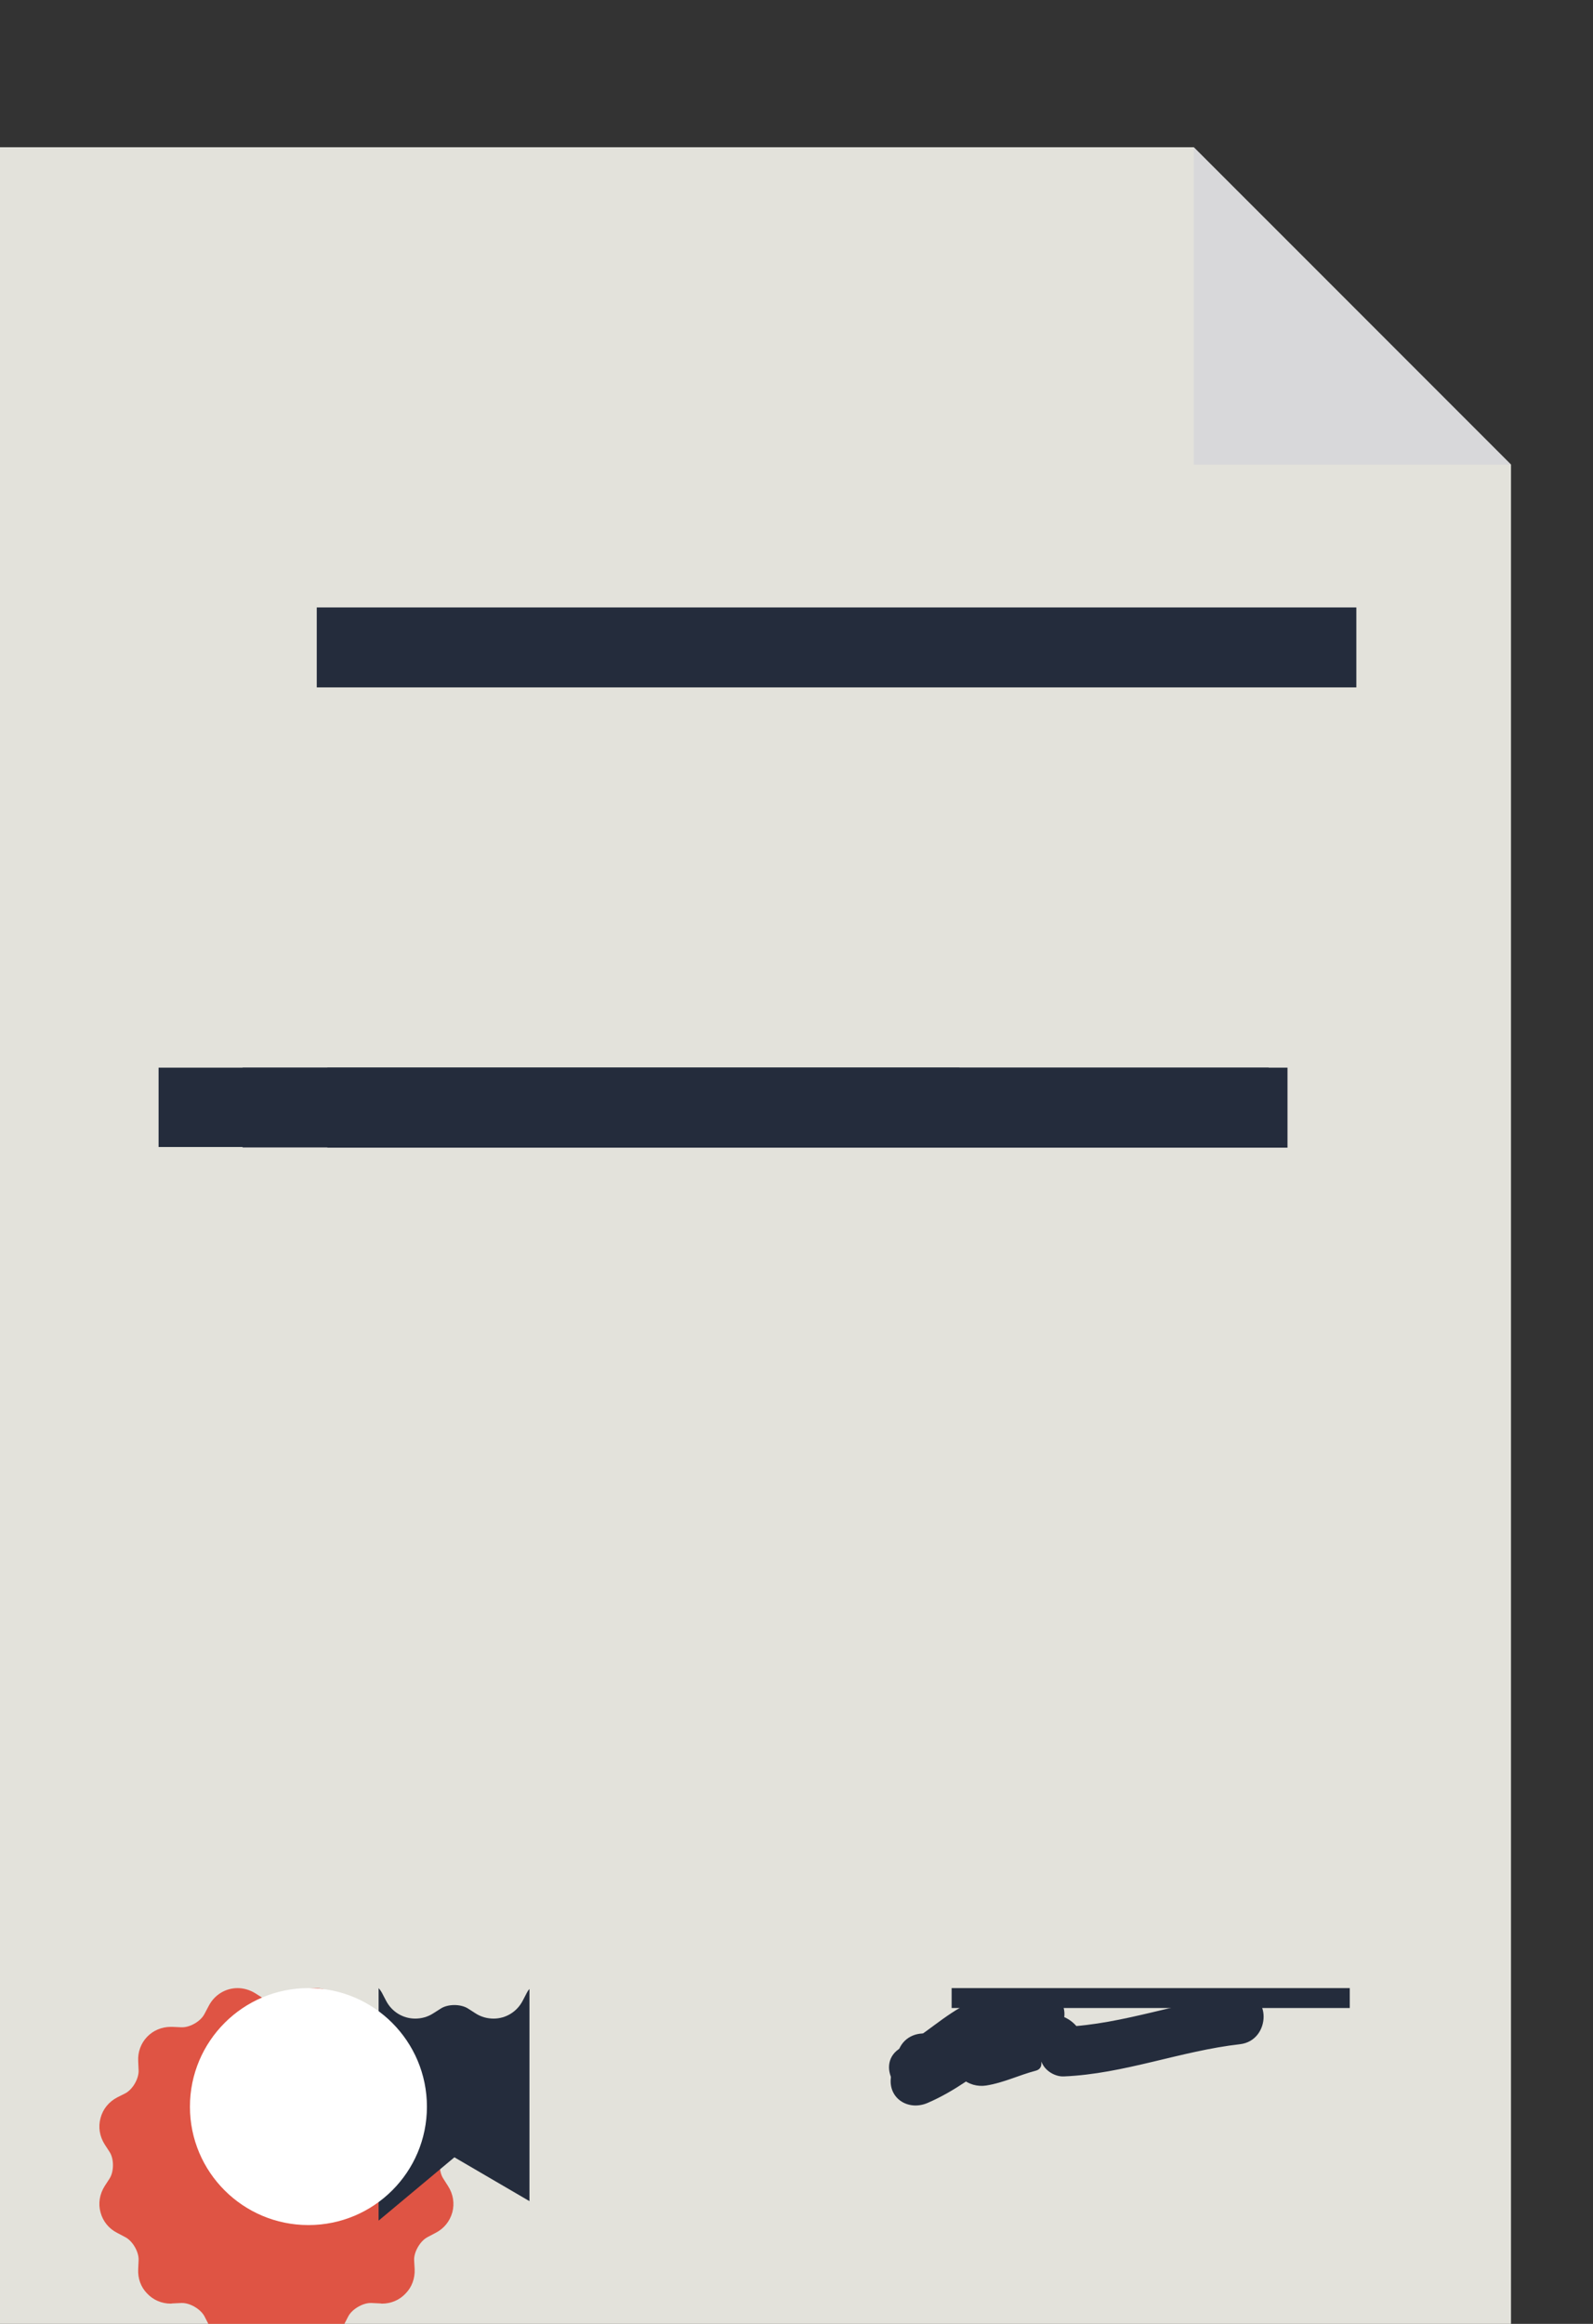 <svg xmlns:dc="http://purl.org/dc/elements/1.1/" xmlns:cc="http://creativecommons.org/ns#" xmlns:rdf="http://www.w3.org/1999/02/22-rdf-syntax-ns#" xmlns:svg="http://www.w3.org/2000/svg" xmlns="http://www.w3.org/2000/svg" xmlns:sodipodi="http://sodipodi.sourceforge.net/DTD/sodipodi-0.dtd" xmlns:inkscape="http://www.inkscape.org/namespaces/inkscape" width="79.375mm" height="115.723mm" viewBox="0 0 79.375 115.723" id="svg7226" inkscape:version="0.92.1 r15371" sodipodi:docname="Contract.svg"><rect x="0" y="0" width="79.375" height="115.723" fill="#333333" stroke="none"/><defs id="defs7220"></defs><g inkscape:label="Ebene 1" inkscape:groupmode="layer" id="layer1" transform="translate(-62.492,-70.476)"><g id="g7847" transform="matrix(1.406,0,0,1.406,-25.388,-75.645)"><g style="fill:#e3e2db" id="g22719" transform="matrix(0.079,0,0,-0.079,-593.676,1396.841)"><path d="m 8841.58,16300 h -569.27 v -996.2 h 711.59 v 853.9 l -142.32,142.3" style="fill:#e3e2db;fill-opacity:1;fill-rule:nonzero;stroke:none" id="path22721" inkscape:connector-curvature="0"></path></g><g id="g22723" transform="matrix(0.079,0,0,-0.079,-593.676,1396.841)"><path d="m 8983.9,16157.7 h -142.32 v 142.3 l 142.32,-142.3" style="fill:#d8d8da;fill-opacity:1;fill-rule:nonzero;stroke:none" id="path22725" inkscape:connector-curvature="0"></path></g><g id="g22727" transform="matrix(0.078,0,0,-0.078,-593.676,1396.841)"><path d="m 9028.81,16263.7 h -472.33 v 36.3 h 472.33 v -36.3" style="fill:#242c3c;fill-opacity:1;fill-rule:nonzero;stroke:none" id="path22729" inkscape:connector-curvature="0"></path></g><g id="g22731" transform="matrix(0.077,0,0,-0.077,-593.676,1396.841)"><path d="m 9114.38,16263.2 h -441.91 v 36.8 h 441.91 v -36.8" style="fill:#242c3c;fill-opacity:1;fill-rule:nonzero;stroke:none" id="path22733" inkscape:connector-curvature="0"></path></g><g id="g22735" transform="matrix(0.077,0,0,-0.077,-593.676,1396.841)"><path d="M 9105.74,16263.5 H 8594.8 v 36.5 h 510.94 v -36.5" style="fill:#242c3c;fill-opacity:1;fill-rule:nonzero;stroke:none" id="path22737" inkscape:connector-curvature="0"></path></g><g id="g22739" transform="matrix(0.077,0,0,-0.077,-593.676,1396.841)"><path d="m 8963.4,16263.3 h -329.94 v 36.7 h 329.94 v -36.7" style="fill:#242c3c;fill-opacity:1;fill-rule:nonzero;stroke:none" id="path22741" inkscape:connector-curvature="0"></path></g><g id="g22743" transform="matrix(0.075,0,0,-0.075,-593.676,1396.841)"><path d="m 9173.74,16270.8 c -1.87,-3.7 -3.04,-7.6 -3.51,-11.8 -2.25,-10.7 7.77,-17.3 17.19,-13.2 12.98,5.6 23.75,14 35.14,22.3 -5.34,5.3 -10.68,10.7 -16.02,16 -2.49,-5.1 -4.27,-10.2 -5.86,-15.7 -2.76,-9.3 6.04,-15.7 14.38,-14.4 8.25,1.3 15.42,4.9 23.43,7 6.6,1.8 -1.83,12.6 3.19,3.1 1.82,-3.5 6.18,-6 10.11,-5.8 28.49,1.2 55.01,12 83.16,15.2 14.86,1.7 15,25.1 0,23.4 -28.06,-3.2 -54.95,-14 -83.16,-15.2 3.38,-1.9 6.75,-3.9 10.12,-5.8 -12.65,24.1 -32.79,3.9 -53.03,0.7 4.78,-4.8 9.6,-9.6 14.38,-14.4 0.89,3.4 2.06,6.8 3.52,10.1 4.59,9.5 -5.63,23.5 -16.03,16 -11.43,-8.2 -22.16,-16.6 -35.13,-22.3 5.71,-4.4 11.47,-8.8 17.19,-13.2 0.47,4.1 1.64,8 3.51,11.7 5.67,14 -17,20.1 -22.58,6.3" style="fill:#242c3c;fill-opacity:1;fill-rule:nonzero;stroke:none" id="path22745" inkscape:connector-curvature="0"></path></g><g id="g22747" transform="matrix(0.075,0,0,-0.075,-593.676,1396.841)"><path d="m 9386.85,16290.6 h -188.12 v 9.4 h 188.12 v -9.4" style="fill:#242c3c;fill-opacity:1;fill-rule:nonzero;stroke:none" id="path22749" inkscape:connector-curvature="0"></path></g><g id="g22751" transform="matrix(0.075,0,0,-0.075,-593.676,1396.841)"><path d="m 9186.7,16251.7 c 16.15,8.9 30.6,27 50.68,23.4 14.74,-2.7 21.01,19.8 6.18,22.5 -13.25,2.4 -24.62,1.2 -36.78,-4.7 -11.42,-5.5 -20.78,-14.9 -31.87,-21 -13.19,-7.3 -1.4,-27.5 11.79,-20.2" style="fill:#242c3c;fill-opacity:1;fill-rule:nonzero;stroke:none" id="path22753" inkscape:connector-curvature="0"></path></g><g id="g22755" transform="matrix(0.075,0,0,-0.075,-593.676,1396.841)"><path d="m 8958.49,16210.1 c -2.15,3.3 -2.15,9.3 0,12.5 l 2.29,3.6 c 2.43,3.8 3.14,8.2 2.01,12.4 -1.16,4.3 -3.97,7.7 -7.94,9.8 l -3.79,1.9 c -3.45,1.8 -6.49,7 -6.31,10.9 l 0.24,4.3 c 0.18,4.3 -1.31,8.4 -4.26,11.5 -2.89,3 -6.87,4.7 -11.21,4.7 h -0.75 l -4.25,-0.2 h -0.33 c -3.88,0 -8.83,2.9 -10.56,6.3 l -1.96,3.7 c -2.72,5.3 -7.95,8.5 -13.65,8.5 -2.99,0 -5.94,-0.9 -8.51,-2.5 l -3.55,-2.3 c -1.59,-1 -3.88,-1.6 -6.31,-1.6 -2.43,0 -4.72,0.6 -6.26,1.6 l -3.6,2.3 c -2.57,1.6 -5.51,2.5 -8.46,2.5 -5.75,0 -10.98,-3.2 -13.69,-8.5 l -1.96,-3.7 c -1.73,-3.4 -6.64,-6.3 -10.57,-6.3 h -0.32 l -4.26,0.2 h -0.74 c -4.35,0 -8.32,-1.7 -11.22,-4.7 -2.95,-3.1 -4.44,-7.2 -4.21,-11.5 l 0.19,-4.3 c 0.19,-3.9 -2.8,-9.1 -6.31,-10.9 l -3.78,-1.9 c -3.98,-2.1 -6.78,-5.5 -7.9,-9.8 -1.17,-4.2 -0.42,-8.6 1.96,-12.4 l 2.34,-3.6 c 2.1,-3.2 2.1,-9.2 0,-12.5 l -2.34,-3.6 c -2.38,-3.8 -3.13,-8.2 -1.96,-12.4 1.12,-4.2 3.92,-7.7 7.9,-9.7 l 3.78,-2 c 3.51,-1.8 6.5,-7 6.31,-10.9 l -0.19,-4.2 c -0.23,-4.4 1.26,-8.5 4.21,-11.5 2.9,-3.1 6.87,-4.8 11.22,-4.8 l 0.74,0.1 4.26,0.2 h 0.32 c 3.93,0 8.84,-3 10.57,-6.3 l 1.96,-3.8 c 2.71,-5.2 7.94,-8.5 13.69,-8.5 2.95,0 5.89,0.9 8.46,2.6 l 3.6,2.3 c 1.54,1 3.83,1.5 6.26,1.5 2.43,0 4.72,-0.5 6.31,-1.5 l 3.55,-2.3 c 2.57,-1.7 5.52,-2.6 8.51,-2.6 5.7,0 10.93,3.3 13.65,8.5 l 1.96,3.8 c 1.73,3.3 6.68,6.3 10.56,6.3 h 0.33 l 4.25,-0.2 0.75,-0.1 c 4.34,0 8.32,1.7 11.21,4.8 2.95,3 4.44,7.1 4.26,11.5 l -0.24,4.2 c -0.18,3.9 2.86,9.1 6.31,10.9 l 3.79,2 c 3.97,2 6.78,5.5 7.94,9.7 1.13,4.2 0.42,8.6 -2.01,12.4 l -2.29,3.6" style="fill:#df5444;fill-opacity:1;fill-rule:nonzero;stroke:none" id="path22757" inkscape:connector-curvature="0"></path></g><g id="g22759" transform="matrix(0.075,0,0,-0.075,-593.676,1396.841)"><path d="m 8998.06,16297.9 -1.98,-3.8 c -2.73,-5.3 -8.02,-8.5 -13.77,-8.5 -3.02,0 -5.99,0.8 -8.59,2.5 l -3.59,2.3 c -1.6,1 -3.91,1.6 -6.36,1.6 -2.46,0 -4.77,-0.6 -6.33,-1.6 l -3.63,-2.3 c -2.59,-1.7 -5.57,-2.5 -8.54,-2.5 -5.8,0 -11.08,3.2 -13.82,8.5 l -1.98,3.8 c -0.38,0.7 -0.9,1.4 -1.51,2.1 v -109.8 l 35.81,29.9 35.47,-20.7 v 100.2 c -0.47,-0.5 -0.89,-1.1 -1.18,-1.7" style="fill:#242c3c;fill-opacity:1;fill-rule:nonzero;stroke:none" id="path22761" inkscape:connector-curvature="0"></path></g><g id="g22763" transform="matrix(0.075,0,0,-0.075,-593.676,1396.841)"><path d="m 8950.79,16244 c 0,-30.9 -25.09,-55.9 -55.99,-55.9 -30.9,0 -55.99,25 -55.99,55.9 0,30.9 25.09,56 55.99,56 30.9,0 55.99,-25.1 55.99,-56" style="fill:#ffffff;fill-opacity:1;fill-rule:nonzero;stroke:none" id="path22765" inkscape:connector-curvature="0"></path></g></g></g></svg>